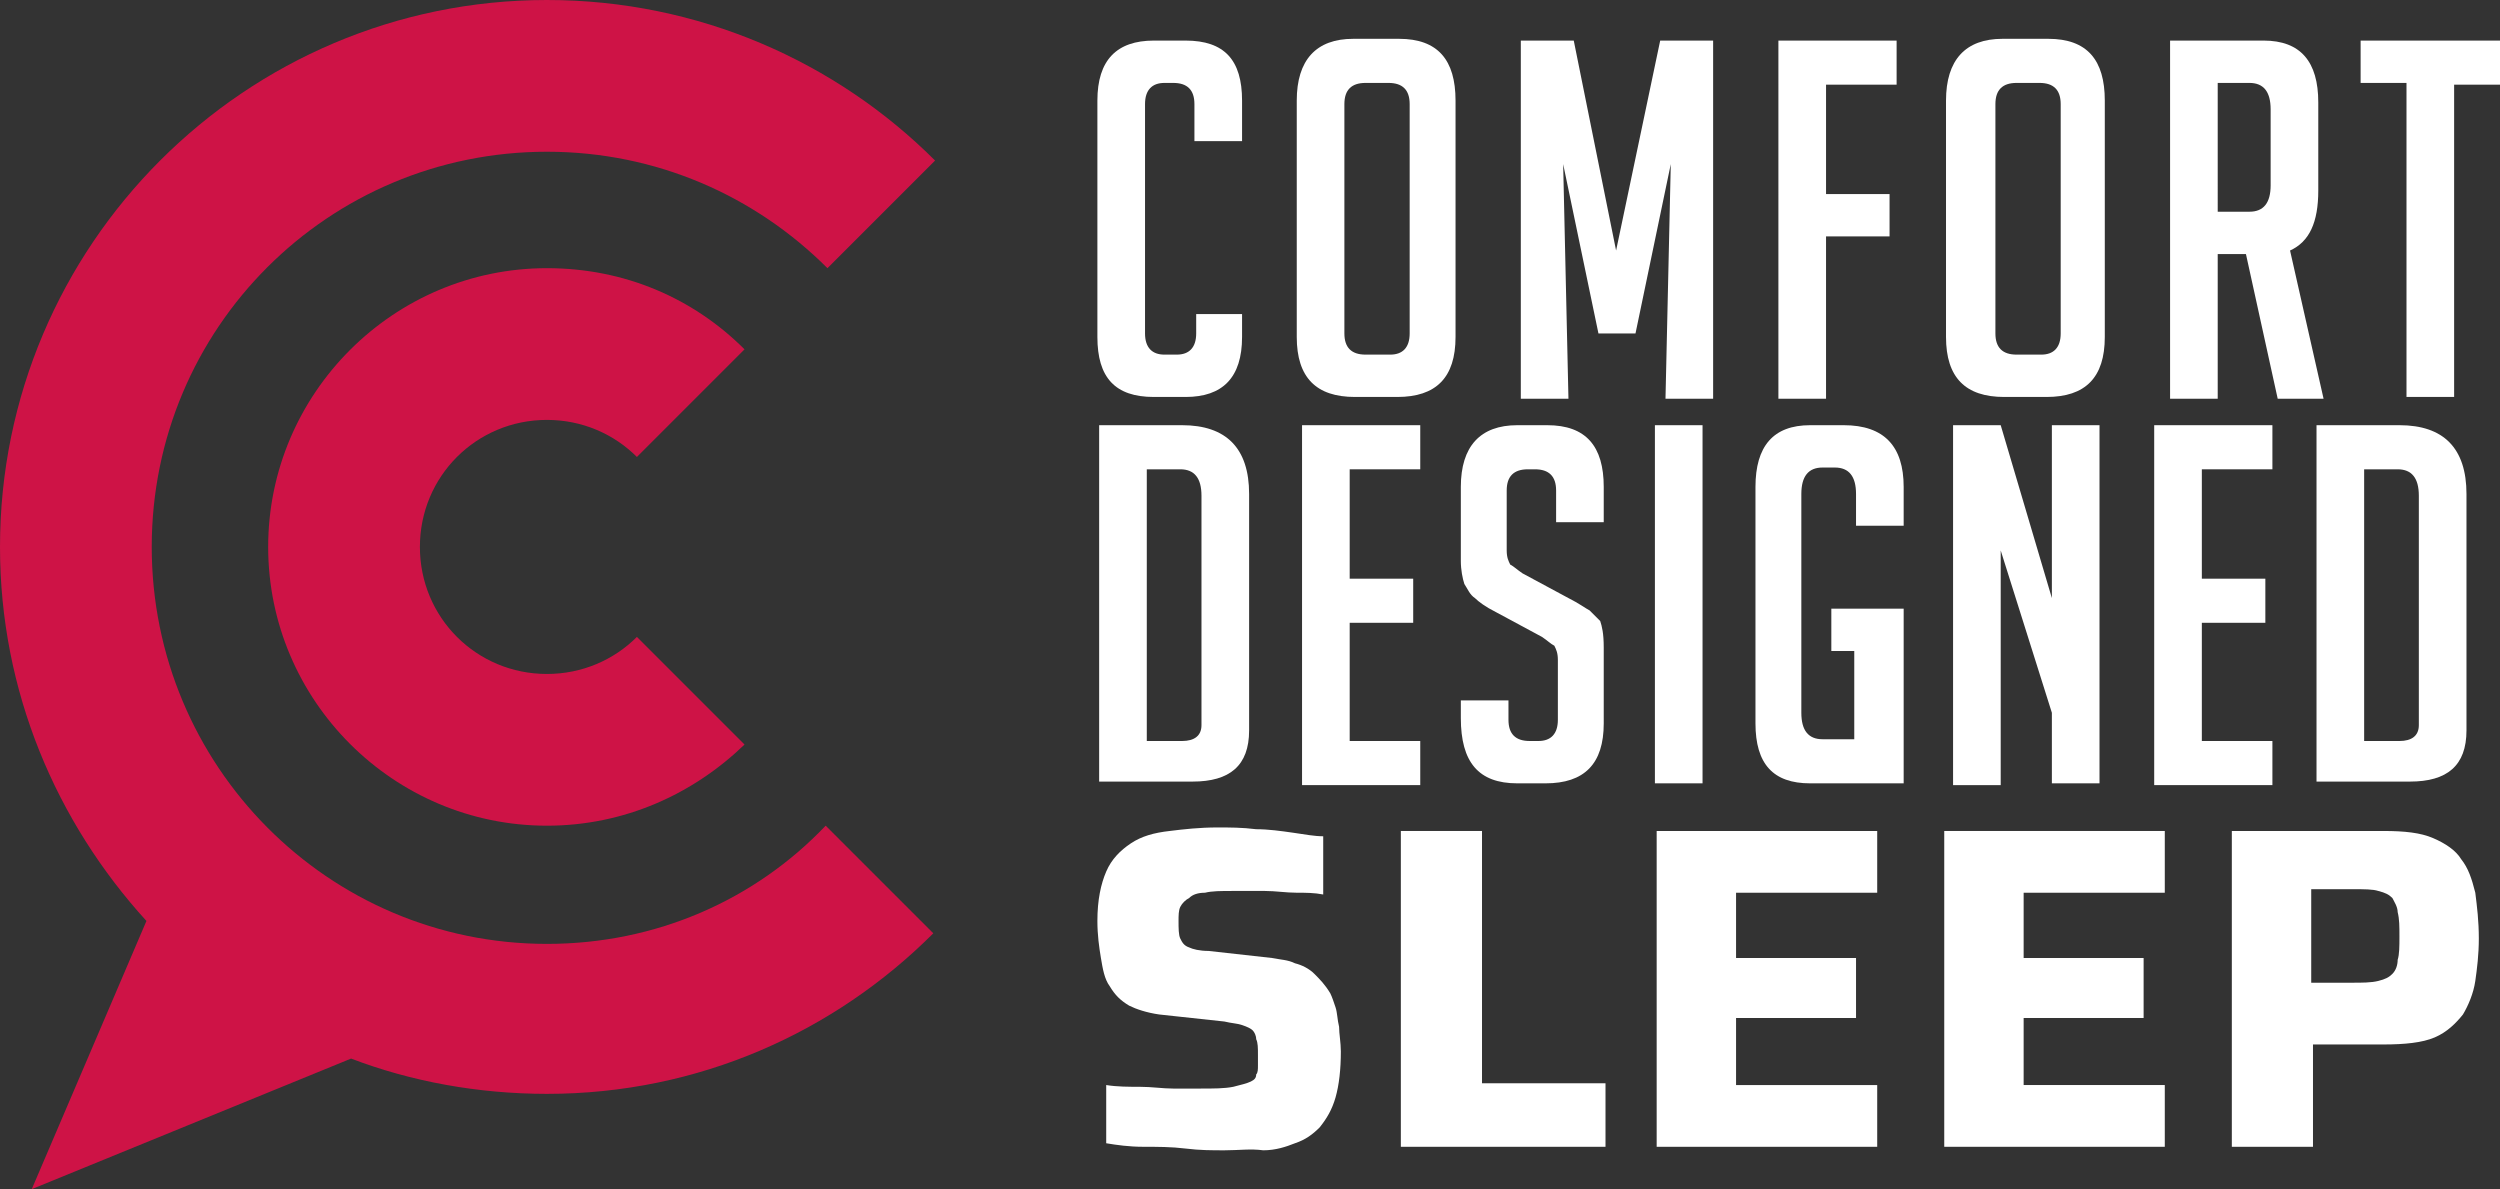 <?xml version="1.0" encoding="utf-8"?>
<!-- Generator: Adobe Illustrator 24.1.0, SVG Export Plug-In . SVG Version: 6.00 Build 0)  -->
<svg version="1.1" id="Layer_1" xmlns="http://www.w3.org/2000/svg" xmlns:xlink="http://www.w3.org/1999/xlink" x="0px" y="0px"
	 width="141.7px" height="67.4px" viewBox="0 0 141.7 67.4" style="enable-background:new 0 0 141.7 67.4;" xml:space="preserve">
<rect x="0" y="0" width="141.7" height="67.4" fill="#333333" stroke="none"/>
<style type="text/css">
	.st0{fill:#FFFFFF;}
	.st1{fill-rule:evenodd;clip-rule:evenodd;fill:#CE1346;}
</style>
<g>
	<g>
		<path class="st0" d="M70.4,17.8v1.3c0,2.3-1.1,3.4-3.2,3.4h-1.8c-2.2,0-3.2-1.1-3.2-3.4V5.7c0-2.3,1.1-3.4,3.2-3.4h1.8
			c2.2,0,3.2,1.1,3.2,3.4V8h-2.7V5.9c0-0.8-0.4-1.2-1.2-1.2h-0.5c-0.7,0-1.1,0.4-1.1,1.2v13c0,0.8,0.4,1.2,1.1,1.2h0.7
			c0.7,0,1.1-0.4,1.1-1.2v-1.1H70.4z"/>
		<path class="st0" d="M76.8,22.5c-2.2,0-3.3-1.1-3.3-3.4V5.7c0-2.3,1.1-3.5,3.2-3.5h2.6c2.2,0,3.2,1.2,3.2,3.5v13.4
			c0,2.3-1.1,3.4-3.3,3.4H76.8z M77.4,20.1h1.4c0.7,0,1.1-0.4,1.1-1.2v-13c0-0.8-0.4-1.2-1.2-1.2h-1.3c-0.8,0-1.2,0.4-1.2,1.2v13
			C76.2,19.7,76.6,20.1,77.4,20.1z"/>
		<path class="st0" d="M91.6,14.2l2.5-11.9h3v20.3h-2.7l0.3-13.3l-2,9.6h-2.1l-2-9.6l0.3,13.3h-2.7V2.3h3L91.6,14.2z"/>
		<path class="st0" d="M107.1,10.9v2.5h-3.6v9.2h-2.7V2.3h6.7v2.5h-4v6.2H107.1z"/>
		<path class="st0" d="M113.6,22.5c-2.2,0-3.3-1.1-3.3-3.4V5.7c0-2.3,1.1-3.5,3.2-3.5h2.6c2.2,0,3.2,1.2,3.2,3.5v13.4
			c0,2.3-1.1,3.4-3.3,3.4H113.6z M114.3,20.1h1.4c0.7,0,1.1-0.4,1.1-1.2v-13c0-0.8-0.4-1.2-1.2-1.2h-1.3c-0.8,0-1.2,0.4-1.2,1.2v13
			C113.1,19.7,113.5,20.1,114.3,20.1z"/>
		<path class="st0" d="M123,2.3h5.3c2.1,0,3.1,1.2,3.1,3.5v5c0,1.8-0.5,2.9-1.6,3.4l1.9,8.4h-2.6l-1.8-8.2h-1.6v8.2H123V2.3z
			 M125.7,12h1.8c0.8,0,1.2-0.5,1.2-1.5V6.2c0-1-0.4-1.5-1.2-1.5h-1.8V12z"/>
		<path class="st0" d="M139.1,4.7v17.8h-2.7V4.7h-2.6V2.3h7.9v2.5H139.1z"/>
		<path class="st0" d="M62.3,44.4V24.1H67c2.5,0,3.8,1.3,3.8,3.9v13.4c0,2-1.1,2.9-3.2,2.9H62.3z M65,42h2c0.7,0,1.1-0.3,1.1-0.9
			v-13c0-1-0.4-1.5-1.2-1.5H65V42z"/>
		<path class="st0" d="M73.8,44.4V24.1h6.7v2.5h-4v6.2h3.6v2.5h-3.6V42h4v2.5H73.8z"/>
		<path class="st0" d="M88.2,29.6v-1.8c0-0.8-0.4-1.2-1.2-1.2h-0.4c-0.8,0-1.2,0.4-1.2,1.2v3.4c0,0.4,0.1,0.6,0.2,0.8
			c0.2,0.1,0.4,0.3,0.7,0.5l2.6,1.4c0.6,0.3,1,0.6,1.2,0.7c0.2,0.2,0.4,0.4,0.6,0.6c0.1,0.3,0.2,0.7,0.2,1.5V41
			c0,2.3-1.1,3.4-3.3,3.4H86c-2.2,0-3.2-1.2-3.2-3.7v-1h2.7v1.1c0,0.8,0.4,1.2,1.2,1.2h0.5c0.7,0,1.1-0.4,1.1-1.2v-3.4
			c0-0.4-0.1-0.6-0.2-0.8c-0.2-0.1-0.4-0.3-0.7-0.5l-2.6-1.4c-0.6-0.3-1-0.6-1.2-0.8c-0.3-0.2-0.4-0.5-0.6-0.8
			c-0.1-0.3-0.2-0.8-0.2-1.3v-4.2c0-2.3,1.1-3.5,3.2-3.5h1.7c2.2,0,3.2,1.2,3.2,3.5v2H88.2z"/>
		<path class="st0" d="M93.8,44.4V24.1h2.7v20.3H93.8z"/>
		<path class="st0" d="M103.8,37v-2.5h4.1v9.9h-5.3c-2.1,0-3.1-1.1-3.1-3.4V27.6c0-2.3,1-3.5,3.1-3.5h1.9c2.3,0,3.4,1.2,3.4,3.5v2.2
			h-2.7v-1.8c0-1-0.4-1.5-1.2-1.5h-0.7c-0.8,0-1.2,0.5-1.2,1.5v12.4c0,1,0.4,1.5,1.2,1.5h1.8v-5H103.8z"/>
		<path class="st0" d="M116.3,33.9v-9.8h2.7v20.3h-2.7v-4l-2.9-9.2v13.3h-2.7V24.1h2.7L116.3,33.9z"/>
		<path class="st0" d="M122.1,44.4V24.1h6.7v2.5h-4v6.2h3.6v2.5h-3.6V42h4v2.5H122.1z"/>
		<path class="st0" d="M131.3,44.4V24.1h4.7c2.5,0,3.8,1.3,3.8,3.9v13.4c0,2-1.1,2.9-3.2,2.9H131.3z M134,42h2
			c0.7,0,1.1-0.3,1.1-0.9v-13c0-1-0.4-1.5-1.2-1.5H134V42z"/>
		<path class="st0" d="M69.4,65.2c-0.7,0-1.4,0-2.2-0.1S65.6,65,64.8,65s-1.5-0.1-2.1-0.2v-3.3c0.6,0.1,1.3,0.1,1.9,0.1
			c0.7,0,1.3,0.1,1.9,0.1c0.6,0,1.1,0,1.5,0c0.8,0,1.4,0,1.9-0.1c0.4-0.1,0.8-0.2,1-0.3c0.2-0.1,0.3-0.2,0.3-0.4
			c0.1-0.1,0.1-0.3,0.1-0.5c0-0.2,0-0.4,0-0.6c0-0.4,0-0.7-0.1-0.9c0-0.2-0.1-0.4-0.2-0.5c-0.1-0.1-0.3-0.2-0.6-0.3
			c-0.3-0.1-0.6-0.1-1-0.2l-3.7-0.4C65,57.4,64.4,57.2,64,57c-0.5-0.3-0.8-0.6-1.1-1.1c-0.3-0.4-0.4-1-0.5-1.6
			c-0.1-0.6-0.2-1.3-0.2-2.1c0-1.2,0.2-2.1,0.5-2.8c0.3-0.7,0.8-1.2,1.4-1.6c0.6-0.4,1.3-0.6,2.2-0.7c0.8-0.1,1.7-0.2,2.7-0.2
			c0.7,0,1.4,0,2.2,0.1c0.7,0,1.4,0.1,2.1,0.2s1.2,0.2,1.7,0.2v3.3c-0.5-0.1-1-0.1-1.5-0.1c-0.6,0-1.2-0.1-1.8-0.1
			c-0.6,0-1.2,0-1.8,0c-0.7,0-1.2,0-1.6,0.1c-0.4,0-0.7,0.1-0.9,0.3c-0.2,0.1-0.4,0.3-0.5,0.5c-0.1,0.2-0.1,0.5-0.1,0.8
			c0,0.4,0,0.8,0.1,1c0.1,0.2,0.2,0.4,0.5,0.5c0.2,0.1,0.6,0.2,1.1,0.2l3.6,0.4c0.5,0.1,0.9,0.1,1.3,0.3c0.4,0.1,0.8,0.3,1.1,0.6
			c0.3,0.3,0.6,0.6,0.9,1.1c0.1,0.2,0.2,0.5,0.3,0.8c0.1,0.3,0.1,0.7,0.2,1.1c0,0.4,0.1,0.9,0.1,1.4c0,1-0.1,1.9-0.3,2.6
			c-0.2,0.7-0.5,1.2-0.9,1.7c-0.4,0.4-0.8,0.7-1.4,0.9c-0.5,0.2-1.1,0.4-1.8,0.4C70.9,65.1,70.2,65.2,69.4,65.2z"/>
		<path class="st0" d="M79.4,65V47.1H84v14.3h7V65H79.4z"/>
		<path class="st0" d="M93.9,65V47.1h12.5v3.5h-8v3.7h6.8v3.4h-6.8v3.8h8V65H93.9z"/>
		<path class="st0" d="M110.2,65V47.1h12.5v3.5h-8v3.7h6.8v3.4h-6.8v3.8h8V65H110.2z"/>
		<path class="st0" d="M126.5,65V47.1h8.6c1.2,0,2.1,0.1,2.8,0.4c0.7,0.3,1.3,0.7,1.6,1.2c0.4,0.5,0.6,1.1,0.8,1.9
			c0.1,0.8,0.2,1.6,0.2,2.6c0,0.9-0.1,1.7-0.2,2.4c-0.1,0.7-0.4,1.4-0.7,1.9c-0.4,0.5-0.9,1-1.6,1.3c-0.7,0.3-1.7,0.4-2.9,0.4h-4V65
			H126.5z M131,55.7h2.3c0.6,0,1.1,0,1.5-0.1c0.4-0.1,0.6-0.2,0.8-0.4c0.2-0.2,0.3-0.5,0.3-0.8c0.1-0.3,0.1-0.8,0.1-1.3
			c0-0.6,0-1-0.1-1.4c0-0.3-0.2-0.6-0.3-0.8c-0.2-0.2-0.4-0.3-0.8-0.4c-0.3-0.1-0.8-0.1-1.4-0.1H131V55.7z"/>
	</g>
</g>
<g>
	<g>
		<path class="st1" d="M31,23.8c2,0,3.8,0.8,5.1,2.1l6.1-6.1c-2.9-2.9-6.8-4.6-11.2-4.6c-8.7,0-15.8,7.1-15.8,15.8
			c0,8.7,7.1,15.8,15.8,15.8c4.4,0,8.3-1.8,11.2-4.6l-6.1-6.1c-1.3,1.3-3.1,2.1-5.1,2.1c-4,0-7.2-3.2-7.2-7.2
			C23.8,27,27,23.8,31,23.8z"/>
		<path class="st1" d="M31,53.5C18.6,53.5,8.6,43.4,8.6,31C8.6,18.6,18.6,8.6,31,8.6c6.2,0,11.8,2.5,15.9,6.6L53,9.1
			C47.4,3.5,39.6,0,31,0C13.9,0,0,13.9,0,31c0,8.2,3.2,15.6,8.3,21.2L1.8,67.4L19.9,60c3.4,1.3,7.2,2,11.1,2
			c8.6,0,16.3-3.5,21.9-9.1l-6.1-6.1C42.8,51,37.2,53.5,31,53.5z"/>
	</g>
</g>
</svg>
